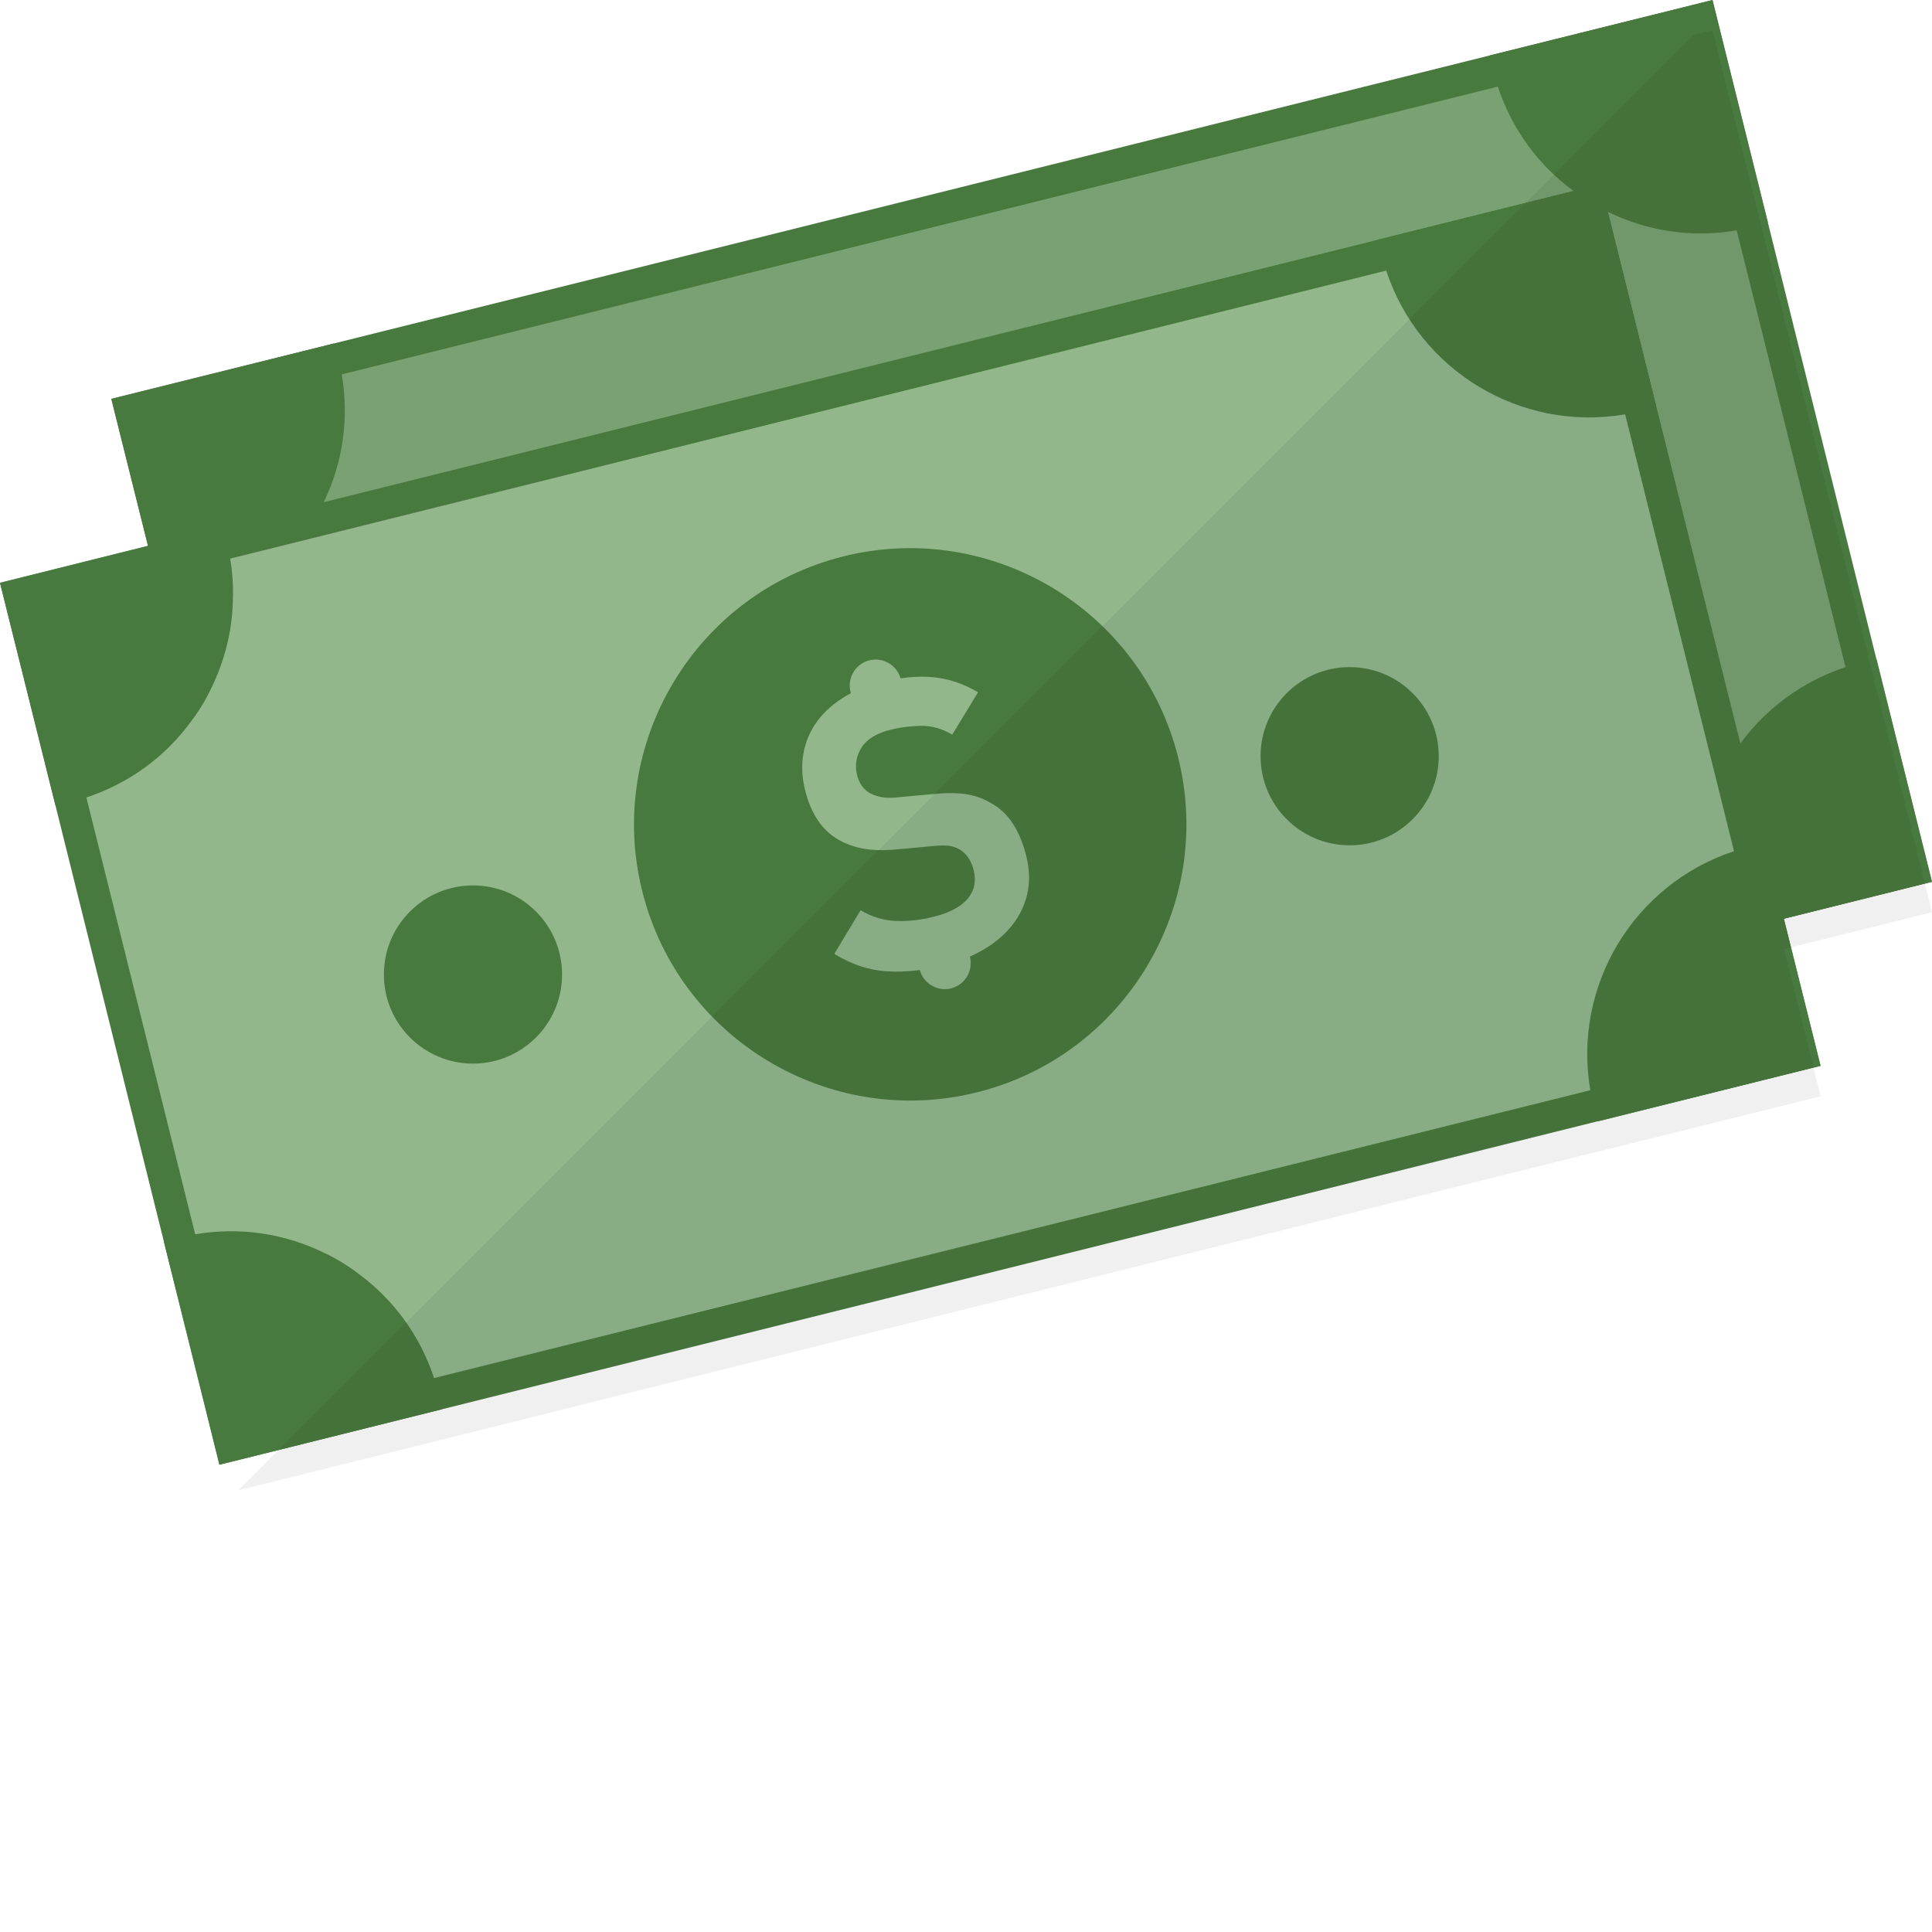 <?xml version="1.0" encoding="iso-8859-1"?>

<!DOCTYPE svg PUBLIC "-//W3C//DTD SVG 1.1//EN" "http://www.w3.org/Graphics/SVG/1.1/DTD/svg11.dtd">
<!-- Uploaded to: SVG Repo, www.svgrepo.com, Generator: SVG Repo Mixer Tools -->
<svg version="1.1" id="_x34_" xmlns="http://www.w3.org/2000/svg" xmlns:xlink="http://www.w3.org/1999/xlink" 
	 viewBox="0 0 512 512"  xml:space="preserve">
<g>
	<g>
		<g>
			<g>
				
					<rect x="56.393" y="53.526" transform="matrix(0.97 -0.242 0.242 0.97 -32.977 70.452)" style="fill:#78A271;" width="428.744" height="232.315"/>
				<path style="fill:#48793E;" d="M497.291,174.76L468.517,59.003L456.016,8.797L453.832,0l-5.292,1.323L394.83,14.684
					L88.504,91.018l-59.003,14.684l9.723,38.96l0.992,4.167l1.058,4.101l2.91,11.708l6.548,26.392l22.291,89.364l12.832,51.595
					l1.852,7.341l7.276-1.786l51.661-12.898l279.536-69.587l26.856-6.681l11.444-2.844l4.167-1.059l4.102-0.992l39.225-9.789
					L497.291,174.76z M432.6,244.677l-160.34,39.952l-27.65,6.88l-100.014,24.938L93.928,329.08l-12.634-50.735l-24.408-97.897
					l-4.432-17.859l-2.91-11.708l-1.058-4.1l-0.992-4.168l-7.673-30.758L90.555,99.22l306.392-76.267l50.668-12.634l12.634,50.735
					l28.84,115.757l12.634,50.669l-31.022,7.739l-4.167,0.992l-4.101,1.059l-11.444,2.844L432.6,244.677z"/>
			</g>
			<g>
				<g>
					<path style="fill:#48793E;" d="M288.449,240.704c-39.161,9.751-78.953-14.175-88.705-53.336
						c-9.751-39.161,14.175-78.953,53.336-88.705c39.161-9.751,78.953,14.175,88.705,53.336
						C351.536,191.16,327.61,230.953,288.449,240.704z"/>
				</g>
			</g>
			<g>
				<path style="fill:#78A271;" d="M297.958,169.475c-1.542-2.386-3.532-4.224-5.965-5.514c-1.977-1.188-4.174-1.952-6.593-2.298
					c-2.419-0.346-5.373-0.343-8.861,0.015l-0.674,0.063l-8.418,0.779c-1.627,0.19-3.035,0.171-4.222-0.044
					c-0.495-0.086-0.968-0.202-1.421-0.342c-0.627-0.195-1.205-0.439-1.745-0.729c-0.947-0.564-1.679-1.256-2.215-2.071
					c-0.529-0.816-0.917-1.704-1.157-2.667c-0.634-2.545-0.266-4.951,1.101-7.224c0.187-0.311,0.396-0.61,0.634-0.89
					c1.47-1.813,3.868-3.13,7.19-3.957c1.803-0.449,3.721-0.754,5.757-0.91c0.682-0.053,1.375-0.09,2.083-0.113
					c2.824-0.081,5.645,0.694,8.459,2.326l6.832-11.224c-3.928-2.303-7.942-3.636-12.046-4c-2.631-0.231-5.469-0.134-8.499,0.306
					c-0.491-1.725-1.62-3.118-3.066-3.983c-1.507-0.911-3.363-1.243-5.194-0.787c-3.663,0.912-5.92,4.657-5.006,8.326l0.1,0.4
					c-0.845,0.438-1.652,0.904-2.419,1.409c-2.886,1.882-5.183,4.079-6.894,6.58c-1.709,2.506-2.814,5.262-3.304,8.265
					c-0.495,3.004-0.326,6.157,0.496,9.455c1.556,6.249,4.504,10.624,8.842,13.114c2.046,1.171,4.32,1.971,6.835,2.404
					c1.986,0.337,4.24,0.44,6.783,0.293c0.687-0.036,1.388-0.087,2.116-0.158l9.092-0.842c1.022-0.101,1.907-0.155,2.66-0.17
					c0.669-0.007,1.234,0.013,1.692,0.071c0.978,0.12,1.929,0.431,2.859,0.926c1.884,1.137,3.148,2.977,3.78,5.516
					c0.736,2.956,0.199,5.497-1.605,7.62c-0.693,0.825-1.579,1.569-2.652,2.23c-1.706,1.059-3.887,1.916-6.548,2.579
					c-2.261,0.563-4.502,0.906-6.713,1.025c-1.075,0.058-2.138,0.065-3.202,0.022c-3.242-0.141-6.322-1.085-9.239-2.84
					l-6.966,11.578c4.478,2.757,9.071,4.291,13.786,4.613c2.806,0.194,5.763,0.079,8.872-0.338c0.966,3.582,4.668,5.769,8.285,4.868
					c3.669-0.914,5.918-4.662,5.006-8.326l-0.023-0.093c1.275-0.564,2.497-1.194,3.667-1.886c3.086-1.821,5.608-3.982,7.577-6.479
					c1.97-2.497,3.299-5.291,3.989-8.38c0.69-3.089,0.587-6.419-0.302-9.989C300.683,174.706,299.502,171.867,297.958,169.475z"/>
			</g>
			<g>
				<circle style="fill:#48793E;" cx="154.893" cy="209.476" r="23.609"/>
			</g>
			<g>
				<path style="fill:#48793E;" d="M85.793,133.087c-0.794,1.72-1.72,3.373-2.646,5.027v0.066c-1.191,1.852-2.381,3.572-3.77,5.292
					c-4.697,6.085-10.65,11.245-17.661,15.015c-2.91,1.654-6.02,3.043-9.261,4.101c-1.323,0.397-2.712,0.795-4.101,1.191
					c-1.389,0.33-2.778,0.595-4.167,0.86l-2.91-11.708l-1.058-4.101l-0.992-4.167l-9.723-38.96l59.003-14.684
					c0.397,1.323,0.794,2.646,1.124,4.035c0.397,1.389,0.662,2.778,0.926,4.167C92.605,111.06,90.754,122.834,85.793,133.087z"/>
			</g>
			<g>
				<path style="fill:#48793E;" d="M145.792,320.508c0.345,1.384,0.632,2.772,0.871,4.163L87.712,339.35l-14.679-58.951
					c1.331-0.438,2.692-0.836,4.085-1.183c1.384-0.345,2.772-0.632,4.162-0.871c27.579-4.736,54.58,11.499,63.33,38.078
					C145.05,317.763,145.448,319.124,145.792,320.508z"/>
			</g>
			<g>
				<path style="fill:#48793E;" d="M468.517,59.003c-1.389,0.396-2.712,0.793-4.101,1.124c-1.389,0.397-2.778,0.662-4.167,0.926
					c-11.973,2.05-23.813,0.132-34.132-4.895c-3.241-1.521-6.284-3.374-9.128-5.556c-9.128-6.681-16.272-16.206-20.042-27.65
					c-0.463-1.323-0.86-2.712-1.191-4.101c-0.397-1.389-0.662-2.778-0.926-4.167l53.711-13.361L453.832,0l2.183,8.797
					L468.517,59.003z"/>
			</g>
			<g>
				<path style="fill:#48793E;" d="M497.321,174.748L512,233.699l-58.951,14.679c-0.441-1.34-0.838-2.701-1.183-4.085
					c-0.345-1.384-0.632-2.772-0.871-4.163c-4.736-27.579,11.499-54.579,38.078-63.329c1.331-0.438,2.692-0.836,4.085-1.183
					C494.542,175.275,495.93,174.987,497.321,174.748z"/>
			</g>
			<g>
				<circle style="fill:#48793E;" cx="387.221" cy="151.625" r="23.609"/>
			</g>
		</g>
		<g>
			<g>
				
					<rect x="26.844" y="102.305" transform="matrix(0.97 -0.242 0.242 0.97 -45.639 64.758)" style="fill:#91B78B;" width="428.745" height="232.315"/>
				<path style="fill:#48793E;" d="M472.751,243.486l-0.992-4.166l-1.058-4.102l-2.91-11.708l-6.549-26.393l-22.291-89.364
					l-12.832-51.594l-1.852-7.342l-7.276,1.786l-51.661,12.898L85.793,133.087l-26.856,6.681l-11.444,2.844l-4.167,1.059
					l-4.101,0.992L0,154.452l14.685,58.937l28.774,115.757l10.055,40.349l4.63,18.654l11.245-2.779l47.758-11.907l306.325-76.333
					l59.003-14.684L472.751,243.486z M79.376,143.473l160.339-39.953l27.649-6.88l100.014-24.938l50.669-12.633l12.634,50.734
					l24.408,97.897l4.432,17.859l2.91,11.708l1.058,4.101l0.992,4.167l7.673,30.758l-50.734,12.634l-306.392,76.267L64.361,377.83
					l-12.634-50.734l-28.84-115.757L10.253,160.67l31.023-7.739l4.167-0.992l4.101-1.059l11.444-2.844L79.376,143.473z"/>
			</g>
			<g>
				<g>
					<path style="fill:#48793E;" d="M258.901,289.483c-39.161,9.751-78.953-14.175-88.705-53.336
						c-9.751-39.161,14.175-78.953,53.336-88.705c39.161-9.751,78.953,14.175,88.705,53.336
						C321.988,239.939,298.061,279.731,258.901,289.483z"/>
				</g>
			</g>
			<g>
				<path style="fill:#91B78B;" d="M268.41,218.253c-1.542-2.386-3.532-4.223-5.965-5.514c-1.977-1.188-4.173-1.952-6.593-2.298
					c-2.419-0.346-5.373-0.343-8.861,0.015l-0.674,0.063l-8.418,0.779c-1.627,0.19-3.035,0.171-4.222-0.045
					c-0.496-0.086-0.968-0.202-1.421-0.342c-0.627-0.195-1.205-0.439-1.745-0.729c-0.947-0.564-1.679-1.256-2.215-2.071
					c-0.529-0.816-0.917-1.704-1.157-2.667c-0.634-2.545-0.266-4.951,1.101-7.224c0.187-0.311,0.396-0.61,0.634-0.89
					c1.47-1.813,3.868-3.13,7.19-3.957c1.803-0.449,3.721-0.754,5.757-0.91c0.682-0.053,1.375-0.09,2.083-0.113
					c2.824-0.081,5.645,0.693,8.459,2.326l6.833-11.225c-3.928-2.303-7.942-3.636-12.046-4c-2.631-0.231-5.469-0.134-8.499,0.306
					c-0.491-1.724-1.62-3.118-3.066-3.982c-1.507-0.911-3.363-1.243-5.195-0.787c-3.663,0.912-5.92,4.657-5.006,8.326l0.1,0.4
					c-0.845,0.438-1.652,0.904-2.419,1.409c-2.886,1.882-5.183,4.079-6.893,6.58c-1.709,2.506-2.814,5.262-3.304,8.265
					c-0.495,3.004-0.326,6.157,0.495,9.455c1.556,6.249,4.504,10.624,8.842,13.114c2.046,1.171,4.32,1.971,6.835,2.404
					c1.986,0.336,4.24,0.44,6.783,0.293c0.687-0.036,1.388-0.087,2.116-0.158l9.092-0.842c1.022-0.101,1.907-0.155,2.66-0.17
					c0.669-0.007,1.234,0.013,1.692,0.071c0.978,0.12,1.929,0.431,2.859,0.926c1.884,1.137,3.148,2.977,3.781,5.516
					c0.736,2.956,0.199,5.497-1.605,7.62c-0.693,0.825-1.579,1.569-2.652,2.23c-1.706,1.059-3.887,1.916-6.548,2.578
					c-2.261,0.563-4.502,0.906-6.713,1.025c-1.075,0.058-2.138,0.064-3.202,0.021c-3.242-0.141-6.321-1.085-9.239-2.839
					l-6.966,11.578c4.478,2.757,9.071,4.291,13.786,4.613c2.806,0.194,5.763,0.079,8.873-0.338c0.966,3.582,4.668,5.769,8.285,4.868
					c3.669-0.914,5.918-4.662,5.006-8.326l-0.023-0.093c1.275-0.564,2.497-1.194,3.667-1.886c3.086-1.821,5.608-3.982,7.577-6.479
					c1.97-2.497,3.299-5.291,3.989-8.38c0.69-3.09,0.587-6.419-0.302-9.989C271.134,223.484,269.953,220.645,268.41,218.253z"/>
			</g>
			<g>
				<circle style="fill:#48793E;" cx="125.344" cy="258.255" r="23.609"/>
			</g>
			<g>
				<path style="fill:#48793E;" d="M61.715,158.487c-0.066,7.673-1.786,15.148-4.829,21.96c-0.86,1.985-1.852,3.903-2.91,5.756
					c-0.992,1.654-2.051,3.307-3.241,4.828c-6.681,9.26-16.272,16.471-27.848,20.308c-1.323,0.463-2.646,0.859-4.035,1.19h-0.066
					c-1.389,0.331-2.778,0.661-4.101,0.86L0,154.452l39.225-9.79l4.101-0.992l4.167-1.059l11.444-2.844
					c0.463,1.323,0.86,2.712,1.19,4.101c0.331,1.389,0.595,2.779,0.86,4.167C61.583,151.542,61.847,155.048,61.715,158.487z"/>
			</g>
			<g>
				<path style="fill:#48793E;" d="M117.146,373.464l-47.758,11.907l-11.245,2.779l-4.63-18.654l-10.055-40.349
					c1.389-0.396,2.712-0.794,4.101-1.125c1.389-0.397,2.778-0.661,4.167-0.925c11.972-2.051,23.813-0.132,34.132,4.895
					c3.242,1.521,6.284,3.373,9.128,5.555c9.128,6.681,16.272,16.206,20.043,27.65c0.463,1.323,0.86,2.712,1.191,4.101
					C116.617,370.686,116.881,372.075,117.146,373.464z"/>
			</g>
			<g>
				<path style="fill:#48793E;" d="M424.264,48.799l14.679,58.951c-1.341,0.441-2.701,0.838-4.085,1.183
					c-1.393,0.347-2.782,0.634-4.163,0.871c-27.579,4.736-54.58-11.498-63.329-38.078c-0.441-1.34-0.838-2.701-1.183-4.085
					c-0.345-1.384-0.632-2.772-0.871-4.163L424.264,48.799z"/>
			</g>
			<g>
				<path style="fill:#48793E;" d="M467.772,223.526l14.679,58.951L423.5,297.157c-0.441-1.34-0.838-2.701-1.182-4.085
					c-0.345-1.384-0.632-2.772-0.871-4.163c-4.736-27.579,11.499-54.579,38.078-63.329c1.331-0.438,2.692-0.836,4.085-1.182
					C464.993,224.053,466.382,223.766,467.772,223.526z"/>
			</g>
			<g>
				<circle style="fill:#48793E;" cx="357.673" cy="200.403" r="23.609"/>
			</g>
		</g>
	</g>
	<path style="opacity:0.06;fill:#040000;" d="M497.29,182.789l-28.773-115.75l-12.502-50.206l-2.183-8.798l-5.011,1.253
		L63.167,394.943l6.221-1.537l47.758-11.907l306.326-76.332l0.02-0.005c0.003,0.01,0.006,0.019,0.009,0.031l58.952-14.68
		l-0.006-0.024l0.029-0.007l-9.723-38.961l23.03-5.747L512,241.735l-14.679-58.952C497.31,182.784,497.3,182.788,497.29,182.789z"/>
</g>
</svg>